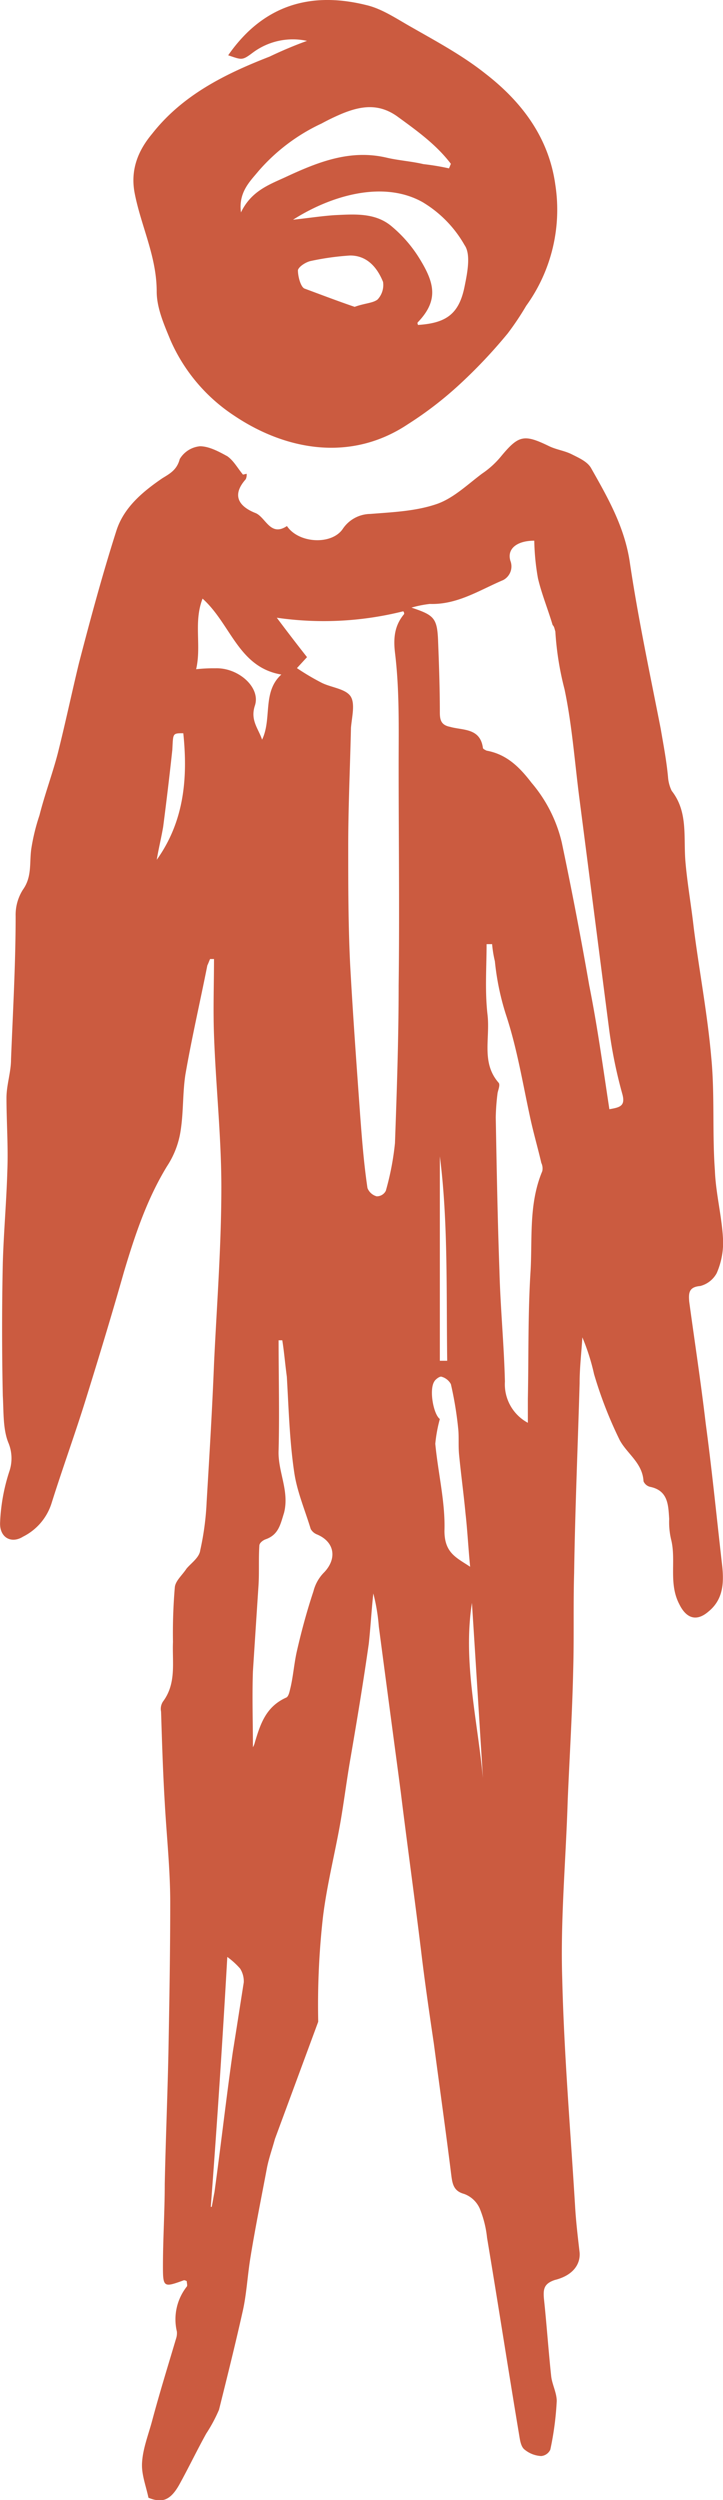 <?xml version="1.0" encoding="UTF-8"?> <svg xmlns="http://www.w3.org/2000/svg" viewBox="0 0 123.89 428.08"><defs><style>.cls-1{fill:#cb5b40;}</style></defs><g id="Layer_2" data-name="Layer 2"><g id="Layer_1-2" data-name="Layer 1"><g id="Layer_2-2" data-name="Layer 2"><g id="Layer_1-2-2" data-name="Layer 1-2"><path class="cls-1" d="M47.11,366.25c-.47,1.73-1.1,3.46-1.41,5.18-.94,5-2,10.21-2.83,15.39-.47,3-.63,6-1.25,8.79-1.26,5.65-2.67,11.31-4.09,17a26.2,26.2,0,0,1-2.19,4.08c-1.57,2.83-3,5.81-4.56,8.64s-3,3.3-5.34,2.35c-.47-2.2-1.25-4.08-1.09-6.12.15-2.36,1.09-4.71,1.72-7.07,1.26-4.71,2.67-9.26,4.08-14a3,3,0,0,0,.16-1.26A9.06,9.06,0,0,1,32,391.53c.16-.16,0-.63,0-.94a1.18,1.18,0,0,0-.47-.16c-3.46,1.26-3.61,1.26-3.61-2.35,0-4.71.31-9.42.31-14.14.16-7.53.47-14.91.63-22.45.16-8.63.31-17.27.31-25.75,0-5.65-.63-11.46-.94-17.11-.31-5.18-.47-10.37-.63-15.55a2.29,2.29,0,0,1,.32-1.72c2.35-3.14,1.57-6.76,1.72-10.21a92.65,92.65,0,0,1,.32-9.42c.15-1.1,1.25-2,2-3.14.78-.94,2.2-1.89,2.35-3.14a47.47,47.47,0,0,0,1.1-8.32c.47-7.85.95-15.7,1.26-23.55.47-10.05,1.26-20.1,1.26-30.31,0-8.63-.95-17.27-1.26-26.06-.16-4.4,0-8.8,0-13H36c-.15.31-.31.78-.47,1.09-1.25,6.29-2.67,12.41-3.76,18.69-.48,3.14-.32,6.28-.79,9.42a15.16,15.16,0,0,1-2.36,6.28c-3.45,5.65-5.49,11.78-7.37,18.06-2.05,7.22-4.24,14.44-6.44,21.51-1.89,6.12-4.08,12.09-6,18.21a9.63,9.63,0,0,1-4.87,5.65c-2,1.26-4.08.16-3.92-2.51A32.37,32.37,0,0,1,1.58,252a6.94,6.94,0,0,0-.16-5c-.94-2.35-.78-5.34-.94-8-.16-7.53-.16-15.23,0-22.76.16-5.34.63-10.52.78-15.86.16-4.08-.15-8.32-.15-12.41,0-2.19.78-4.39.78-6.59.32-8.16.79-16.33.79-24.49a8.05,8.05,0,0,1,1.25-4.56c1.57-2.2,1.1-4.55,1.42-6.91a34.46,34.46,0,0,1,1.41-5.81C7.7,135.91,9,132.46,9.9,129c1.26-5,2.36-10.2,3.61-15.38,2-7.7,4.08-15.39,6.44-22.77,1.26-3.92,4.4-6.59,7.85-8.95,1.26-.78,2.51-1.41,3-3.3a4.54,4.54,0,0,1,3.46-2.19c1.57,0,3.29.94,4.71,1.72,1.1.79,1.72,2,2.67,3.14l.62-.15a1.77,1.77,0,0,1-.15.94c-2.51,2.82-1.1,4.71,1.73,5.81,1.72.78,2.51,4.08,5.33,2.2,2,3,7.7,3.29,9.58.47A5.76,5.76,0,0,1,63.44,88c3.93-.31,7.85-.47,11.46-1.72,2.83-1,5.19-3.3,7.7-5.18a15.13,15.13,0,0,0,3.29-3c3-3.61,3.93-3.77,8.17-1.72,1.26.62,2.67.78,3.92,1.41s2.67,1.25,3.3,2.35c2.83,5,5.65,9.9,6.6,15.86,1.41,9.58,3.45,19.16,5.33,28.74.48,2.82,1,5.49,1.26,8.32a6.44,6.44,0,0,0,.63,2.35c2.83,3.61,2,7.85,2.35,12.09.32,3.77,1,7.54,1.42,11.31.94,7.38,2.35,14.76,3,22.14.63,6.43.16,13,.63,19.47.16,4.08,1.25,8,1.41,12.09a13.15,13.15,0,0,1-1.1,5.49,4.47,4.47,0,0,1-2.82,2.2c-2,.16-2,1.26-1.89,2.67.94,6.91,2,13.82,2.83,20.88,1.1,8.17,1.88,16.17,2.82,24.34.32,3,.16,5.81-2.35,7.85-2,1.73-3.77,1.25-5-1.26-1.89-3.61-.48-7.53-1.42-11.15a13,13,0,0,1-.31-3.45c-.16-2.35-.16-4.87-3.3-5.5a1.65,1.65,0,0,1-1.1-.94c-.16-3.14-2.82-4.71-4.08-7.06a70.88,70.88,0,0,1-4.4-11.31,36.59,36.59,0,0,0-2-6.28c-.16,2.67-.47,5.18-.47,7.85-.31,10.84-.78,21.67-.94,32.5-.16,5.5,0,11.15-.16,16.65-.16,7.38-.63,14.91-.94,22.29-.31,10.21-1.26,20.41-.94,30.46.31,13,1.41,25.91,2.2,38.94.15,2.67.47,5.34.78,8,.16,2-1.1,3.93-4.24,4.71-1.88.63-2,1.57-1.88,3.14.47,4.4.78,8.95,1.25,13.35.16,1.41.95,2.82.95,4.24a51.71,51.71,0,0,1-1.1,8.32,1.91,1.91,0,0,1-1.57,1.1,4.86,4.86,0,0,1-2.83-1.1c-.63-.47-.79-1.57-.94-2.51-1.89-11.31-3.61-22.46-5.5-33.76a18.19,18.19,0,0,0-1.25-5,4.69,4.69,0,0,0-2.67-2.51c-1.73-.47-2-1.57-2.2-3.14-.94-7.54-2-15.07-3-22.61-.79-5.34-1.57-10.68-2.2-16-1.1-9-2.36-18.06-3.46-27-.31-2.36-.62-4.71-.94-7.07-.94-7.06-1.88-14.13-2.83-21.35a32.2,32.2,0,0,0-.94-5.65c-.31,2.82-.47,5.81-.78,8.63-.94,6.6-2,13-3.14,19.63-.63,3.61-1.1,7.38-1.73,11-.94,5.34-2.35,10.84-3,16.33a134.53,134.53,0,0,0-.79,17.74M50.88,114.4a41.69,41.69,0,0,0,4.24,2.51c1.57.79,3.93,1,4.87,2.2s.31,3.61.15,5.5c-.15,6.75-.47,13.5-.47,20.25s0,13.35.32,20.1c.47,8.64,1.1,17.27,1.72,25.91.32,4.24.63,8.32,1.26,12.56a2.36,2.36,0,0,0,1.57,1.41,1.72,1.72,0,0,0,1.57-.94,47,47,0,0,0,1.57-8.17c.32-8.94.63-18,.63-27,.16-12.56,0-25.12,0-37.68,0-6.44.16-12.88-.63-19.32-.31-2.67,0-4.71,1.57-6.59a.56.56,0,0,0-.16-.47,56,56,0,0,1-21.66,1.1c1.88,2.51,3.45,4.55,5.18,6.75Zm53.54,75.53c1.73-.32,2.83-.48,2.2-2.67a80.88,80.88,0,0,1-2.2-10.68c-1.73-13.35-3.45-26.85-5.18-40.2C98.46,130.26,98,124,96.73,118a51.63,51.63,0,0,1-1.57-9.89c-.16-.47-.16-.78-.47-1.1-.79-2.67-1.89-5.34-2.51-8a40.5,40.5,0,0,1-.63-6.43c-3,0-4.71,1.41-4.09,3.45a2.64,2.64,0,0,1-1.25,3.3c-4.08,1.73-7.85,4.24-12.56,4.08a19.16,19.16,0,0,0-3.14.63c3.77,1.26,4.39,1.73,4.55,5.49.16,4.09.31,8.33.31,12.41,0,1.25.16,2.2,1.73,2.51,2.2.63,5.18.16,5.65,3.61,0,.16.32.32.63.47,3.46.63,5.65,2.83,7.7,5.5a24.38,24.38,0,0,1,5.18,10.2q2.58,12.26,4.71,24.5C102.38,175.79,103.32,182.7,104.42,189.93Zm-20.1-28.27h-.94c0,3.93-.31,8,.16,12.09s-1.1,8.17,1.88,11.62c.32.32,0,1.1-.15,1.73a37.8,37.8,0,0,0-.32,4.24c.16,8.79.32,17.58.63,26.22.16,6.28.79,12.72.94,19a7.49,7.49,0,0,0,3.93,7.06v-4.08c.15-7.38,0-14.6.47-22,.31-5.65-.32-11.46,2-17a2.17,2.17,0,0,0-.16-1.41c-.62-2.67-1.41-5.34-2-8.17-1.25-5.8-2.2-11.61-4.08-17.27a44.45,44.45,0,0,1-1.88-9.1,19.38,19.38,0,0,1-.48-3ZM48.37,229.49h-.63c0,6.28.16,12.56,0,18.84-.16,3.62,1.88,6.91.94,10.68-.63,2-.94,3.77-3.14,4.55-.47.16-1.1.63-1.1,1.1-.15,2.36,0,4.71-.15,6.91q-.48,7.31-.95,14.6c-.15,4.4,0,8.8,0,13a2.67,2.67,0,0,0,.32-.79c.94-3.14,1.88-6.12,5.34-7.69.47-.16.62-1.1.78-1.73.47-2,.63-4.24,1.1-6.28.79-3.45,1.73-6.91,2.83-10.21a7,7,0,0,1,1.88-3.29c2.2-2.36,1.73-5.18-1.26-6.44a2.1,2.1,0,0,1-1.09-.94c-1-3.3-2.36-6.44-2.83-9.74-.79-5.34-.94-10.83-1.26-16.33C48.84,233.42,48.68,231.38,48.37,229.49Zm32.19,38.78c-.32-3.29-.47-6.28-.79-9.1-.31-3.3-.78-6.75-1.1-10.05-.16-1.57,0-3.14-.16-4.55A61.42,61.42,0,0,0,77.26,237a2.61,2.61,0,0,0-1.57-1.26c-.32-.15-1.1.47-1.26.79-.94,1.41-.15,5.65.94,6.44a24.85,24.85,0,0,0-.78,4.24c.47,5,1.73,10,1.57,14.91C76.16,265.92,78.2,266.7,80.56,268.27ZM44.91,126.65c1.73-3.61,0-8.17,3.3-11.15-7.38-1.25-8.63-8.63-13.5-13-1.57,4.08-.16,8-1.1,12.09a26.18,26.18,0,0,1,3.3-.16c3.92-.15,7.85,3.3,6.75,6.44C42.87,123.35,44.29,124.77,44.91,126.65ZM36.12,377.87h.16c.16-.79.31-1.73.47-2.51,1.1-8,2-16,3.14-24,.63-3.92,1.26-8,1.88-11.93a4.07,4.07,0,0,0-.62-2.35,13.28,13.28,0,0,0-2.2-2C38.16,349,37.22,363.42,36.12,377.87ZM26.86,147.22c4.71-6.6,5.34-14,4.55-21.67-1.88,0-1.73,0-1.88,2.83-.47,4.39-1,8.79-1.57,13.19C27.64,143.45,27.17,145.33,26.86,147.22ZM75.37,233h1.26c-.16-11.94.16-24-1.26-35Zm5.5,41.45c-1.57,10.05.94,19.94,1.88,30-.62-10.05-1.25-20.1-1.88-30Z"></path><path class="cls-1" d="M52.61,7a11.46,11.46,0,0,0-9.27,2c-1.88,1.41-1.88,1.25-4.24.47a26.45,26.45,0,0,1,3.3-3.93C48.21-.06,55.28-1,62.81.88c2.67.63,5.19,2.36,7.7,3.77,4.39,2.51,8.79,4.87,12.72,8,6.28,4.87,10.83,11,11.93,19a28.09,28.09,0,0,1-5,20.72A48.18,48.18,0,0,1,87,57.09a87.13,87.13,0,0,1-8.32,8.8,62.25,62.25,0,0,1-8.79,6.75C60,79.23,48.84,77,40.2,71.22a29.71,29.71,0,0,1-11-13c-1.1-2.67-2.35-5.49-2.35-8.32,0-6-2.67-11.15-3.77-16.8-.79-4.08.63-7.38,3-10.21,5.18-6.59,12.41-10.2,20.1-13.19C48.21,8.73,50.41,7.79,52.61,7ZM76.94,28.83l.32-.78c-2.51-3.3-5.81-5.66-9.26-8.17-3.15-2.2-6.13-1.73-9.27-.47a38.18,38.18,0,0,0-3.61,1.73A32.35,32.35,0,0,0,44.29,29.3c-1.42,1.73-3.46,3.61-3,7.07,1.73-3.61,4.71-4.71,7.54-6C54.49,27.73,60,25.53,66.27,27c2,.47,4.24.62,6.28,1.1A42.09,42.09,0,0,1,76.94,28.83ZM50.25,37.62c2.83-.31,4.87-.63,7.07-.78,3.45-.16,7.06-.47,9.89,2a22.6,22.6,0,0,1,4.71,5.49c2.51,4.09,3.3,7.07-.31,10.84-.16.16,0,.31,0,.47,4.86-.31,7.06-1.88,8-6.6.48-2.35,1.1-5.49,0-7.06a20.13,20.13,0,0,0-7.22-7.38c-6.75-3.77-15.7-1.1-22.14,3ZM60.77,52.54c1.73-.63,3.14-.63,3.93-1.26a3.63,3.63,0,0,0,.94-3C64.7,45.94,63,43.75,60,43.75a45.54,45.54,0,0,0-6.75.94c-.79.16-2.05.94-2.2,1.57,0,1.1.47,2.82,1.1,3.14C55.12,50.5,58,51.6,60.77,52.54Z"></path></g></g></g></g></svg> 